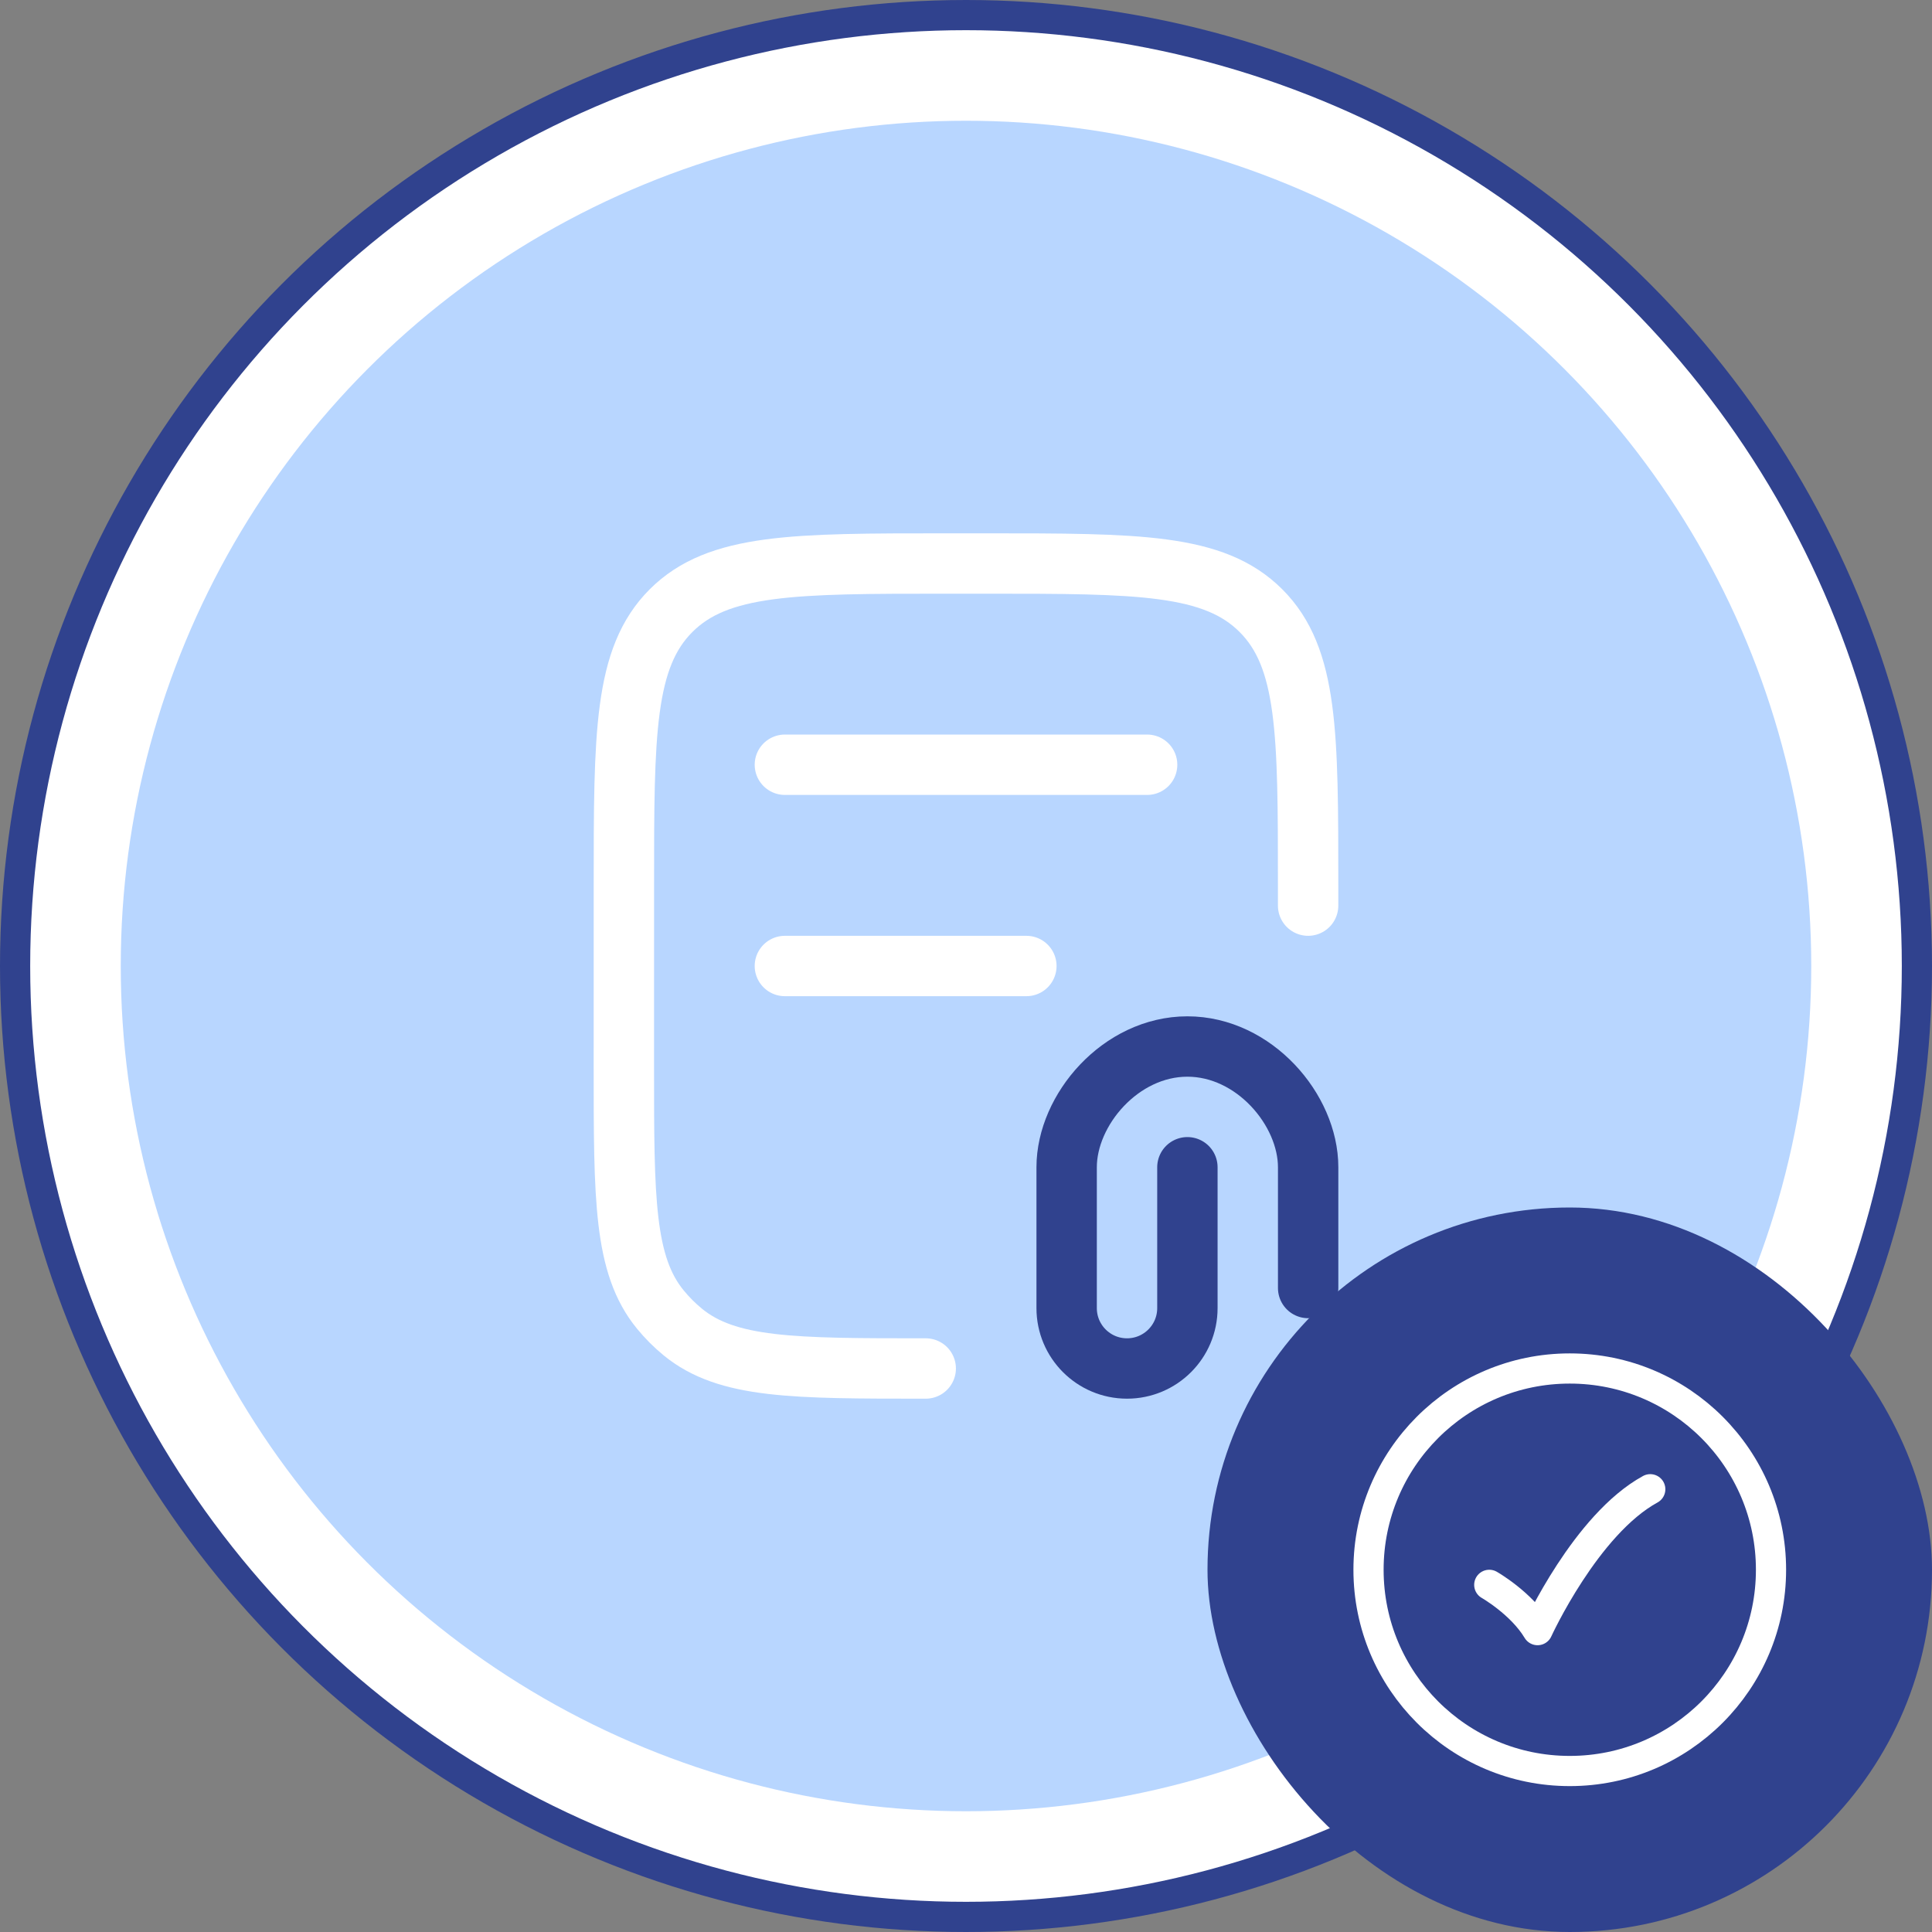<svg width="64" height="64" viewBox="0 0 64 64" fill="none" xmlns="http://www.w3.org/2000/svg">
<rect x="0" y="0" width="64" height="64" fill="#808080" stroke="none"/>
<circle cx="32" cy="32" r="31.5" fill="white" stroke="#30428E"/>
<circle cx="32" cy="32" r="28" fill="#B8D6FF"/>
<rect x="40" y="40" width="24" height="24" rx="12" fill="#30428E"/>
<path d="M58.667 52C58.667 48.318 55.682 45.333 52 45.333C48.318 45.333 45.334 48.318 45.334 52C45.334 55.682 48.318 58.667 52 58.667C55.682 58.667 58.667 55.682 58.667 52Z" stroke="white"/>
<path d="M49.334 52.5C49.334 52.5 50.4 53.108 50.934 54C50.934 54 52.533 50.5 54.667 49.333" stroke="white" stroke-linecap="round" stroke-linejoin="round"/>
<path d="M43.333 30V29.333C43.333 24.305 43.333 21.791 41.771 20.229C40.209 18.667 37.695 18.667 32.666 18.667H31.333C26.305 18.667 23.791 18.667 22.229 20.229C20.667 21.791 20.667 24.305 20.667 29.333L20.666 35.333C20.666 39.717 20.666 41.908 21.877 43.383C22.099 43.654 22.346 43.901 22.616 44.123C24.091 45.333 26.283 45.333 30.666 45.333" stroke="white" stroke-width="2" stroke-linecap="round" stroke-linejoin="round"/>
<path d="M26 25.333H38" stroke="white" stroke-width="2" stroke-linecap="round" stroke-linejoin="round"/>
<path d="M26 32H34" stroke="white" stroke-width="2" stroke-linecap="round" stroke-linejoin="round"/>
<path d="M43.334 42.667V38.667C43.334 36.761 41.543 34.667 39.334 34.667C37.124 34.667 35.334 36.761 35.334 38.667V43.333C35.334 44.438 36.229 45.333 37.334 45.333C38.438 45.333 39.334 44.438 39.334 43.333V38.667" stroke="#30428E" stroke-width="2" stroke-linecap="round" stroke-linejoin="round"/>
</svg>
